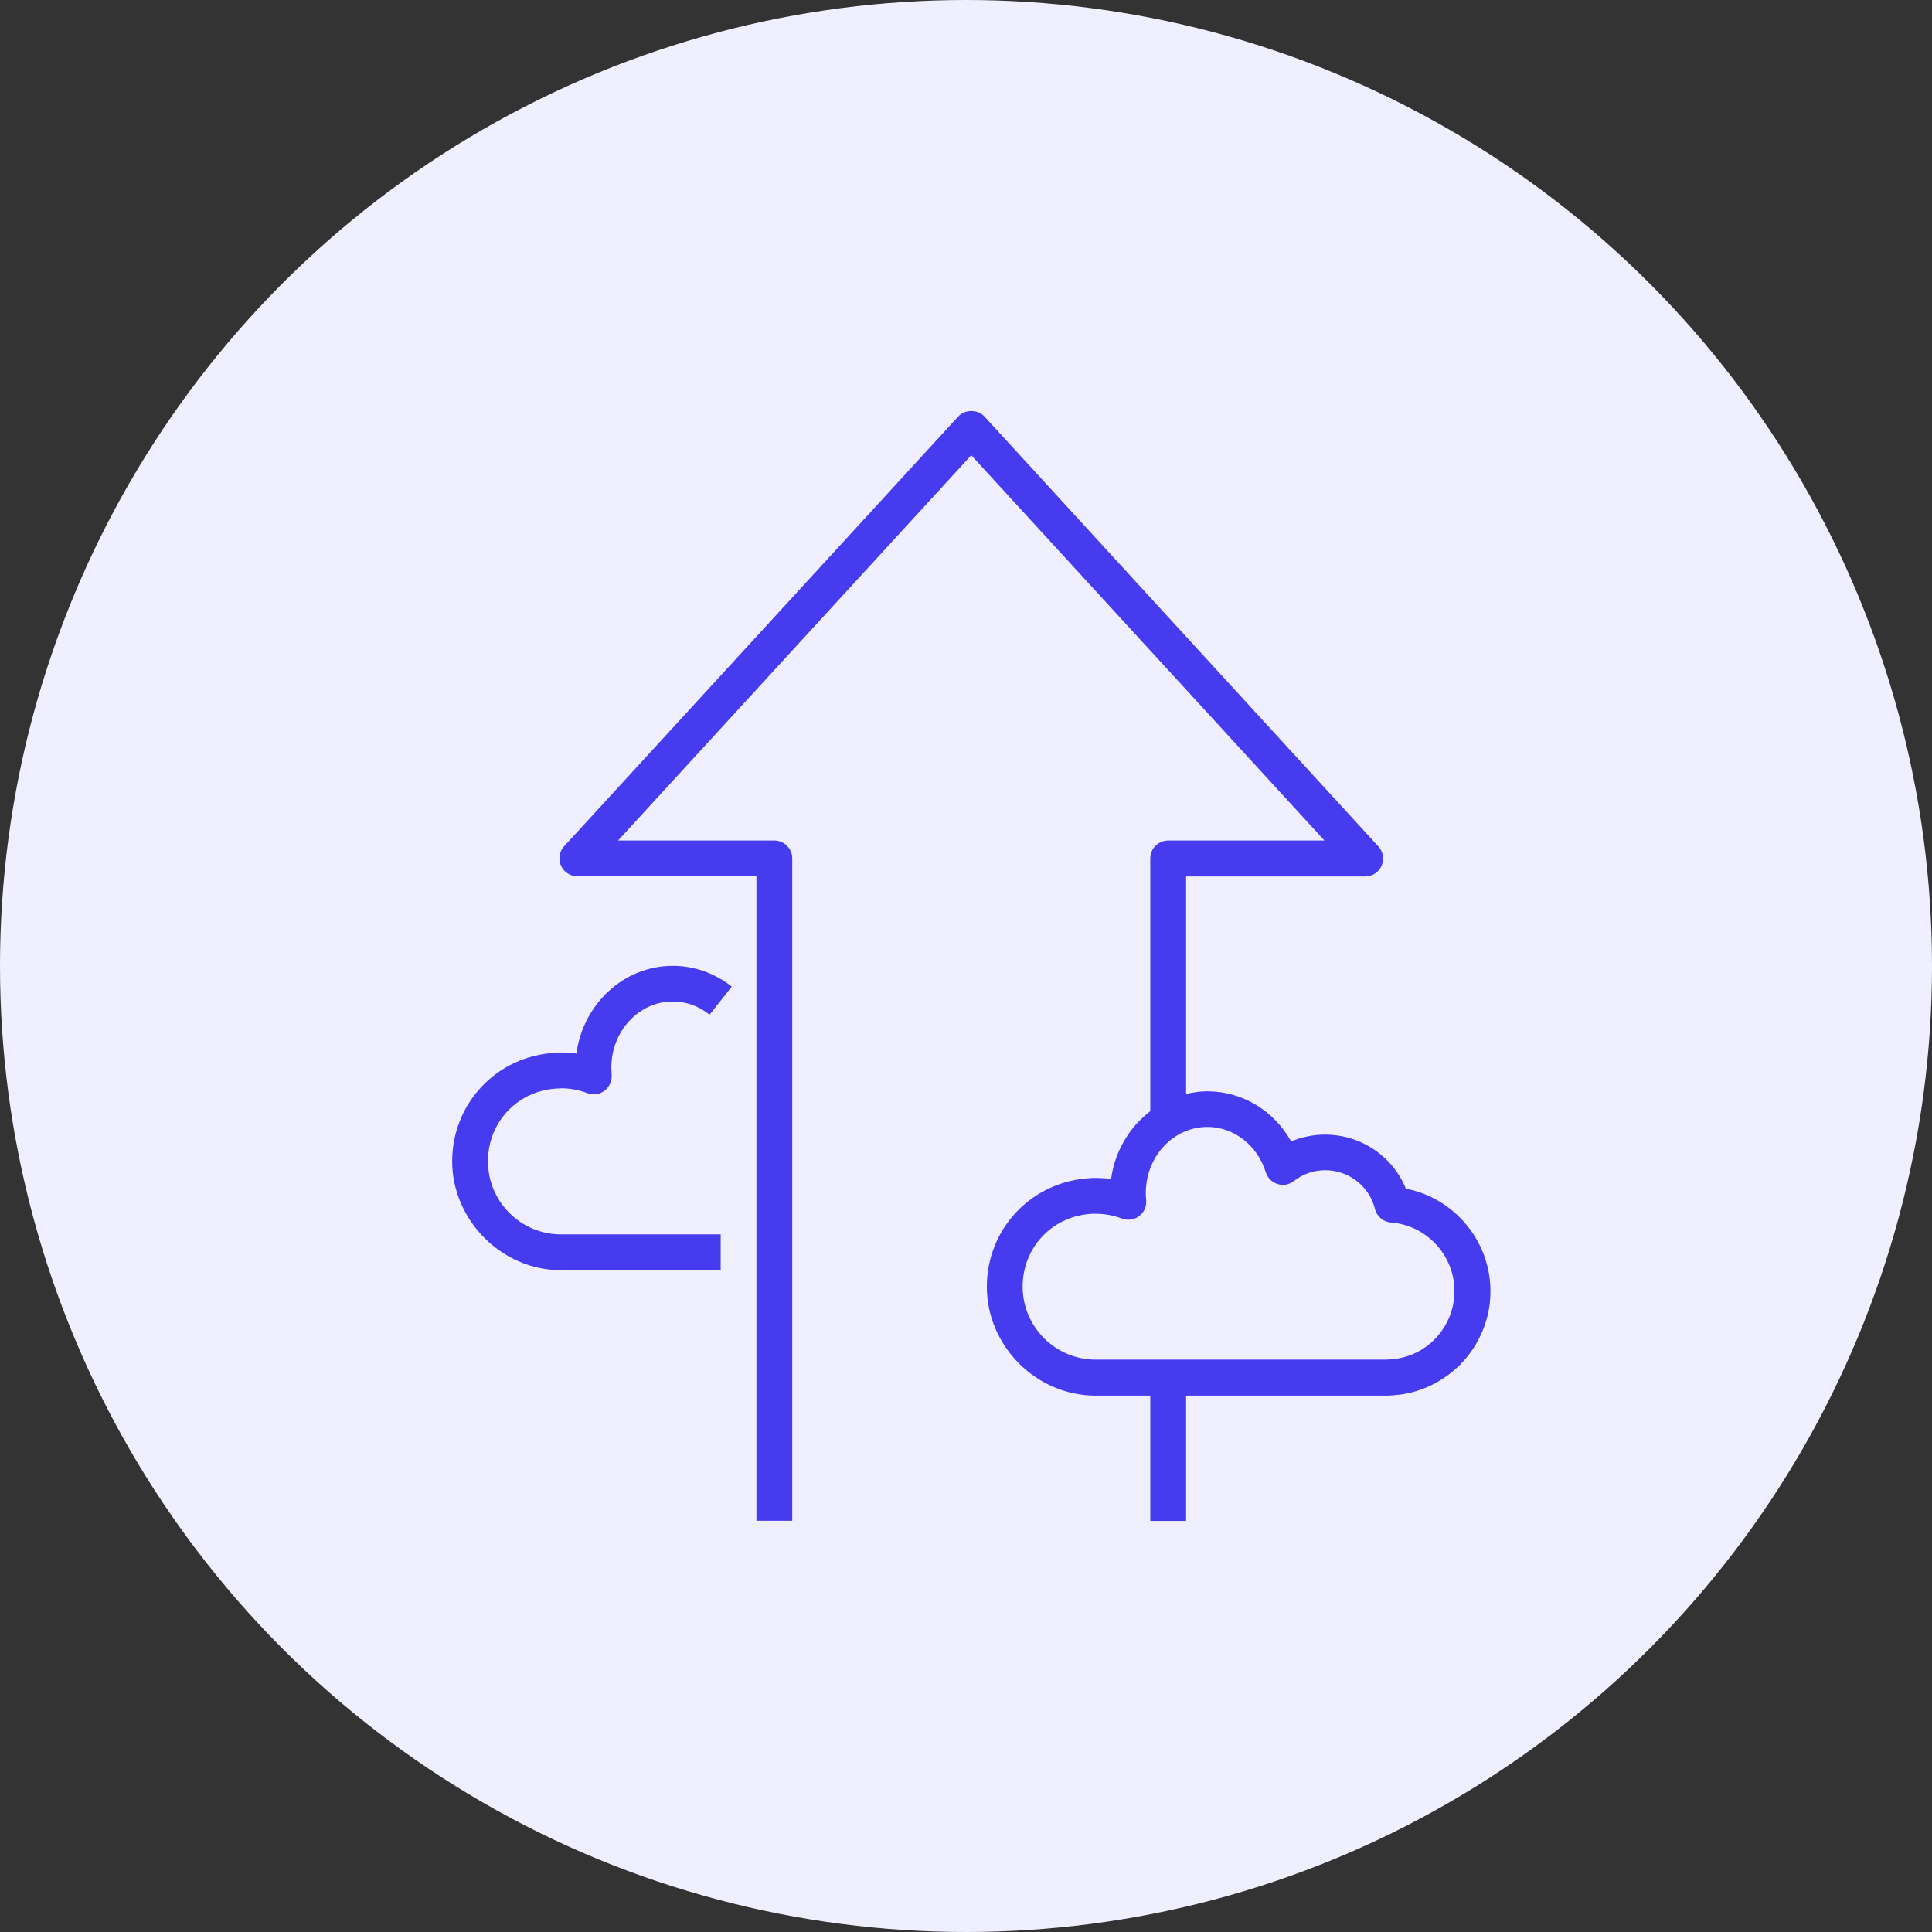 <svg xmlns="http://www.w3.org/2000/svg" width="47" height="47" viewBox="0 0 47 47" fill="none"><rect x="0" y="0" width="47" height="47" fill="#333333" stroke="none"/><circle cx="23.5" cy="23.5" r="23.5" fill="#F0EFFF"></circle><path d="M14.047 21.318H18.402V36.996H19.273V20.882C19.273 20.643 19.077 20.447 18.837 20.447H15.036L23.628 11.075L32.22 20.447H28.419C28.179 20.447 27.983 20.643 27.983 20.882V27.031C27.478 27.419 27.121 28.003 27.029 28.682C26.907 28.665 26.781 28.656 26.655 28.656H26.585C26.585 28.656 26.55 28.656 26.537 28.66C25.117 28.726 24.007 29.875 24.007 31.304C24.007 32.732 25.196 33.952 26.655 33.952H27.983V37H28.854V33.952H33.714C33.819 33.952 33.923 33.943 34.023 33.93C34.028 33.93 34.036 33.93 34.041 33.93C34.603 33.86 35.13 33.594 35.53 33.189C35.931 32.78 36.184 32.244 36.245 31.683C36.253 31.591 36.258 31.5 36.258 31.408C36.258 30.189 35.378 29.144 34.202 28.917C33.88 28.129 33.109 27.602 32.238 27.602C31.95 27.602 31.672 27.659 31.41 27.767C30.992 27.018 30.221 26.548 29.372 26.548C29.194 26.548 29.02 26.574 28.854 26.613V21.322H33.209C33.383 21.322 33.54 21.222 33.61 21.061C33.679 20.904 33.649 20.717 33.531 20.59L23.95 10.134C23.785 9.955 23.471 9.955 23.31 10.134L13.725 20.586C13.607 20.712 13.577 20.899 13.646 21.056C13.716 21.213 13.873 21.318 14.047 21.318ZM29.372 27.415C30.017 27.415 30.587 27.859 30.792 28.516C30.835 28.651 30.94 28.76 31.079 28.804C31.214 28.847 31.363 28.821 31.476 28.73C31.698 28.56 31.959 28.468 32.238 28.468C32.804 28.468 33.3 28.847 33.444 29.392C33.483 29.579 33.64 29.723 33.836 29.74C34.703 29.805 35.382 30.537 35.382 31.404C35.382 31.465 35.382 31.526 35.373 31.587C35.334 31.957 35.169 32.305 34.907 32.575C34.651 32.841 34.306 33.011 33.941 33.059C33.941 33.059 33.936 33.059 33.932 33.059C33.862 33.067 33.788 33.076 33.714 33.076H26.655C25.675 33.076 24.878 32.279 24.878 31.299C24.878 30.319 25.636 29.557 26.598 29.527C26.607 29.527 26.616 29.527 26.624 29.527H26.655C26.872 29.527 27.086 29.566 27.295 29.644C27.434 29.697 27.595 29.675 27.713 29.583C27.835 29.492 27.896 29.348 27.883 29.196C27.878 29.139 27.874 29.083 27.874 29.022C27.874 28.133 28.545 27.415 29.372 27.415Z" fill="#473BF0"></path><path d="M13.648 30.9H17.532V30.029H13.648C12.668 30.029 11.871 29.232 11.871 28.252C11.871 27.272 12.624 26.51 13.587 26.479C13.609 26.479 13.63 26.479 13.652 26.475C13.87 26.475 14.083 26.514 14.288 26.593C14.427 26.645 14.584 26.627 14.702 26.536C14.819 26.449 14.889 26.305 14.88 26.157C14.88 26.096 14.872 26.035 14.872 25.97C14.872 25.086 15.542 24.363 16.365 24.363C16.688 24.363 16.997 24.472 17.262 24.685L17.802 24.001C17.38 23.67 16.884 23.496 16.365 23.496C15.172 23.496 14.184 24.428 14.022 25.63C13.9 25.613 13.774 25.604 13.648 25.604C13.635 25.604 13.622 25.604 13.604 25.604C13.569 25.604 13.535 25.604 13.5 25.613C12.093 25.687 11 26.836 11 28.252C11 29.667 12.189 30.9 13.648 30.9Z" fill="#473BF0"></path></svg>